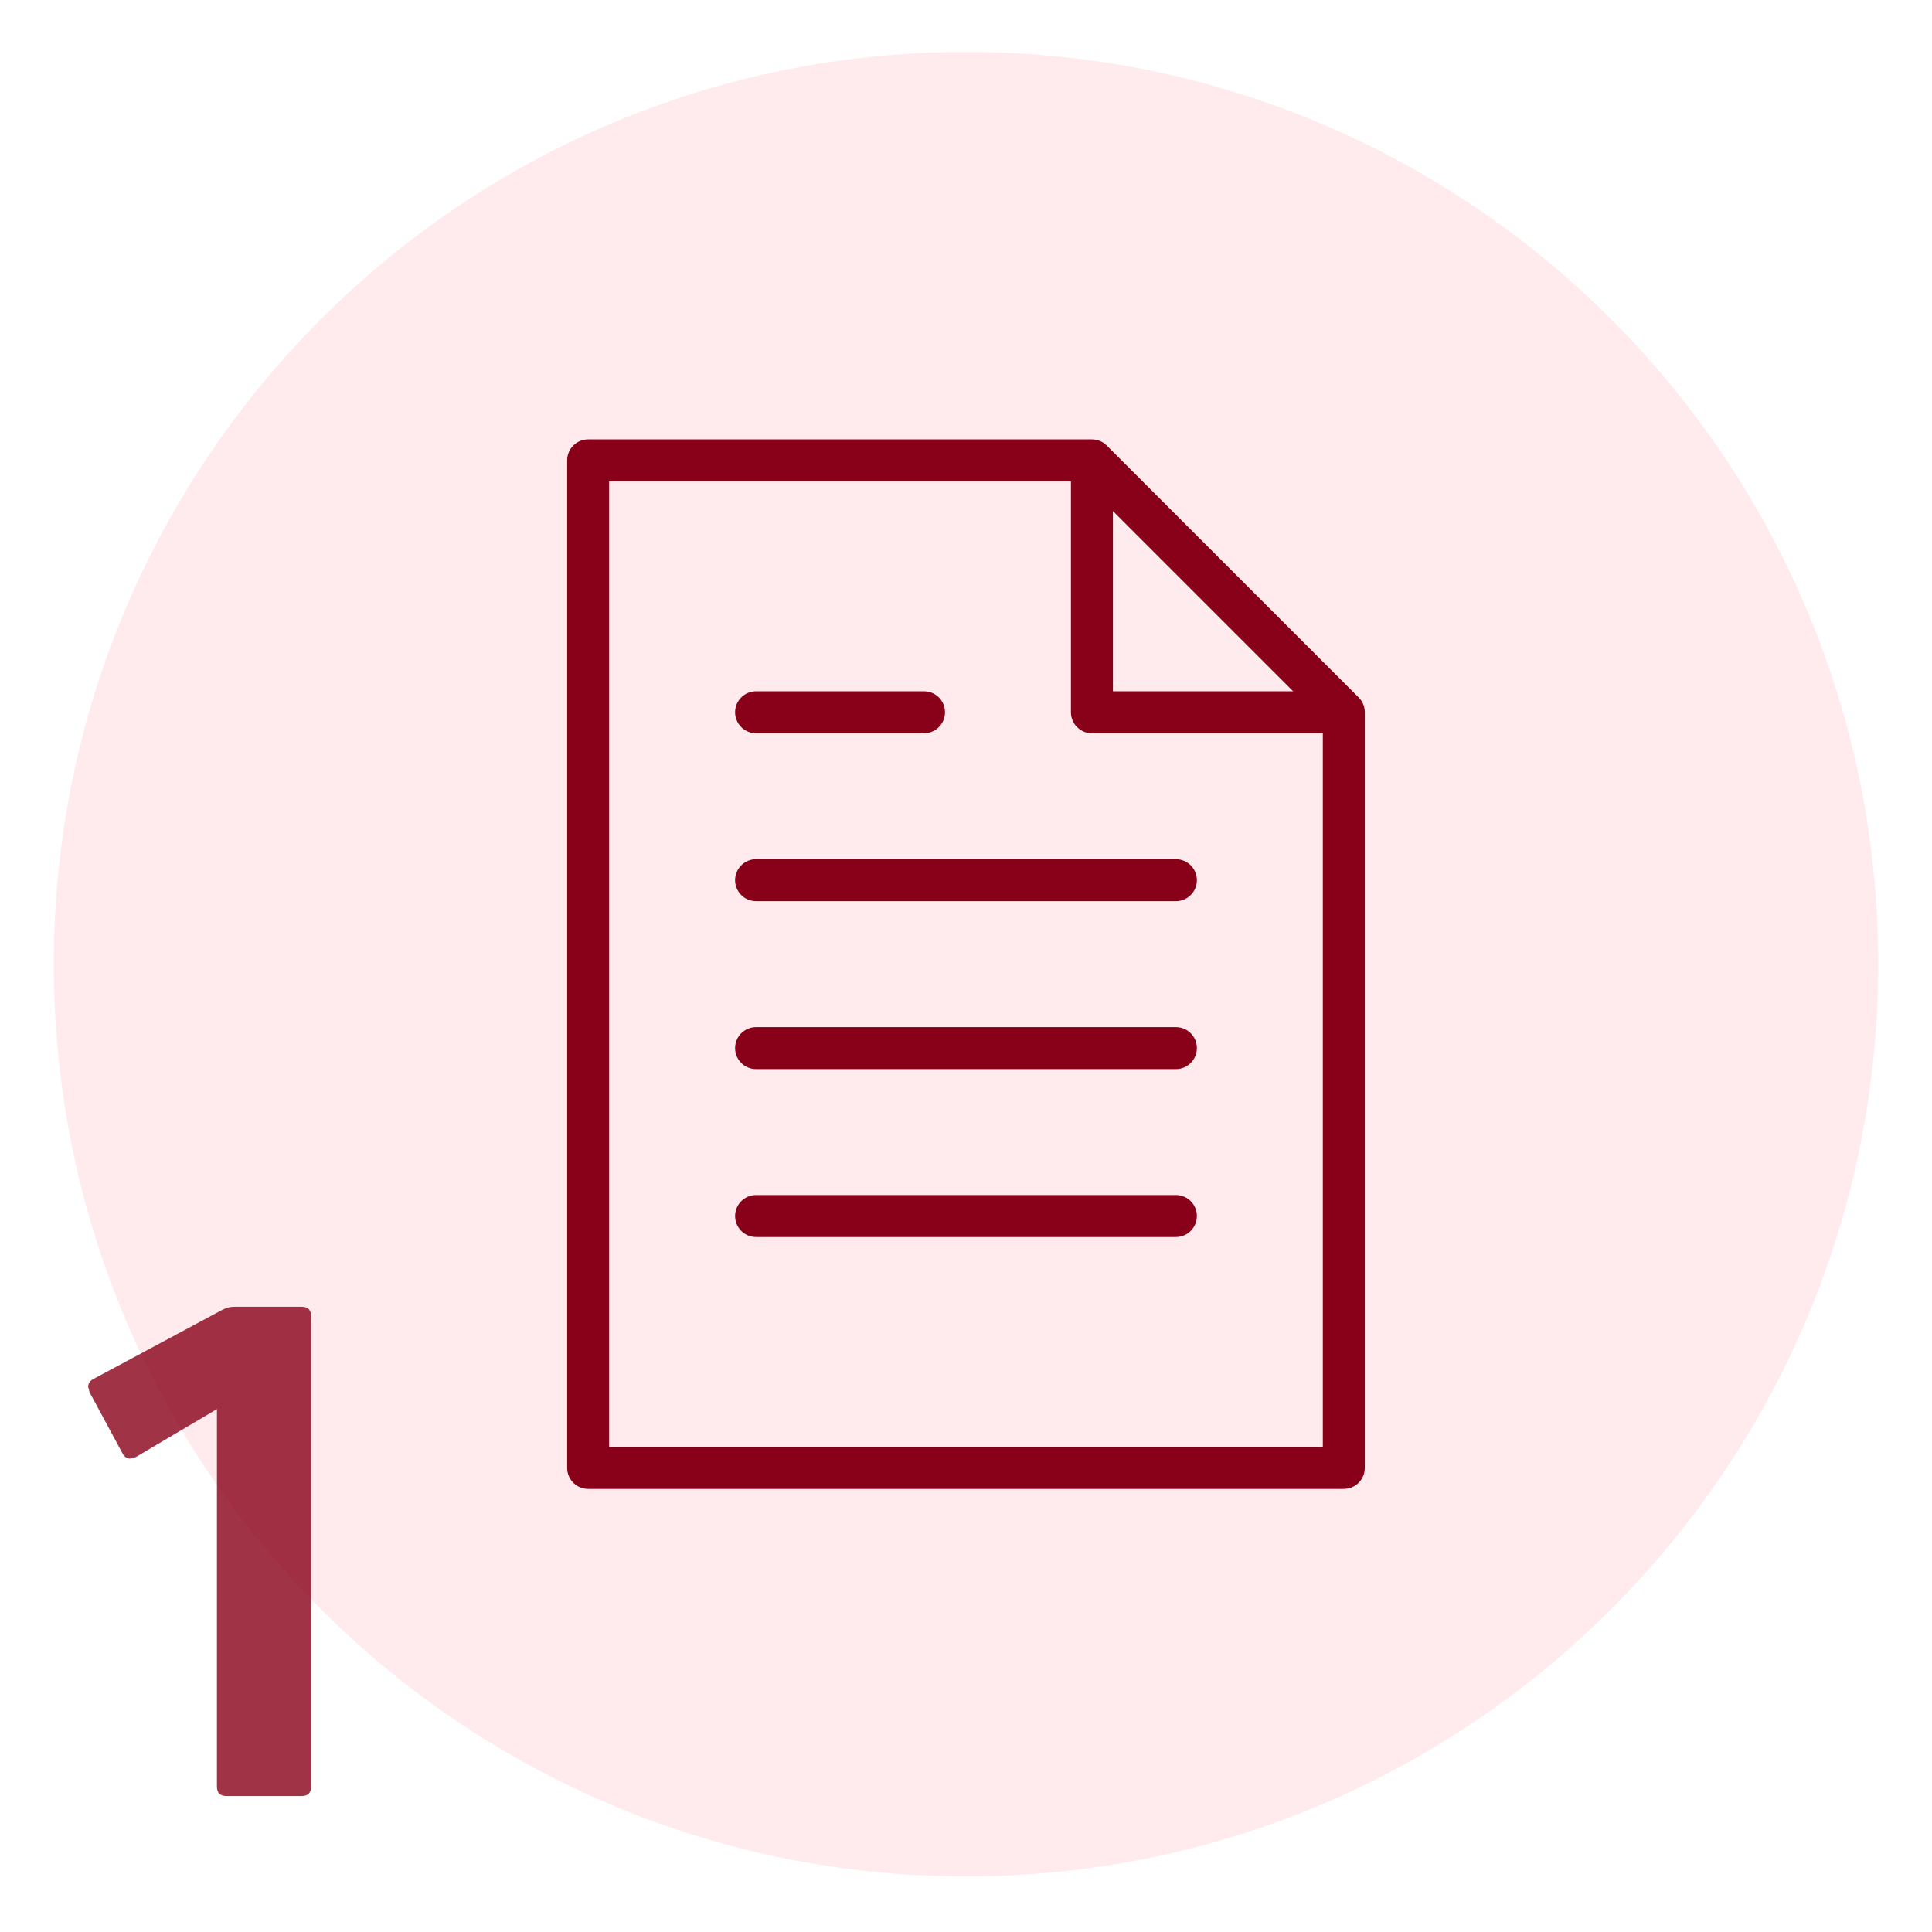 <svg xmlns="http://www.w3.org/2000/svg" xmlns:xlink="http://www.w3.org/1999/xlink" width="700" zoomAndPan="magnify" viewBox="0 0 525 525" height="700" preserveAspectRatio="xMidYMid meet" version="1.0"><defs><filter x="0%" y="0%" width="100%" height="100%" id="078dd04102"><feColorMatrix values="0 0 0 0 1 0 0 0 0 1 0 0 0 0 1 0 0 0 1 0" color-interpolation-filters="sRGB"/></filter><g/><mask id="38c2754043"><g filter="url(#078dd04102)"><rect x="-52.5" width="630" fill="#000000" y="-52.5" height="630" fill-opacity="0.24"/></g></mask><clipPath id="69763c50d3"><path d="M 0.617 1.117 L 496.383 1.117 L 496.383 496.887 L 0.617 496.887 Z M 0.617 1.117 " clip-rule="nonzero"/></clipPath><clipPath id="9324394507"><path d="M 248.5 1.117 C 111.598 1.117 0.617 112.098 0.617 249 C 0.617 385.902 111.598 496.887 248.5 496.887 C 385.402 496.887 496.383 385.902 496.383 249 C 496.383 112.098 385.402 1.117 248.5 1.117 Z M 248.5 1.117 " clip-rule="nonzero"/></clipPath><clipPath id="4b1d4b605e"><rect x="0" width="497" y="0" height="497"/></clipPath><mask id="8d21176dd5"><g filter="url(#078dd04102)"><rect x="-52.5" width="630" fill="#000000" y="-52.5" height="630" fill-opacity="0.8"/></g></mask><clipPath id="ba413b4477"><rect x="0" width="82" y="0" height="209"/></clipPath><clipPath id="bfc67defa3"><path d="M 154.121 119.398 L 371 119.398 L 371 404.605 L 154.121 404.605 Z M 154.121 119.398 " clip-rule="nonzero"/></clipPath></defs><g mask="url(#38c2754043)"><g transform="matrix(1, 0, 0, 1, 14, 13)"><g clip-path="url(#4b1d4b605e)"><g clip-path="url(#69763c50d3)"><g clip-path="url(#9324394507)"><path fill="#ffaab4" d="M 0.617 1.117 L 496.383 1.117 L 496.383 496.887 L 0.617 496.887 Z M 0.617 1.117 " fill-opacity="1" fill-rule="nonzero"/></g></g></g></g></g><g mask="url(#8d21176dd5)"><g transform="matrix(1, 0, 0, 1, 18, 315)"><g clip-path="url(#ba413b4477)"><g fill="#890019" fill-opacity="1"><g transform="translate(0.617, 173.05)"><g><path d="M 65.922 -2.578 C 65.922 -0.859 65.062 0 63.344 0 L 42.906 0 C 41.188 0 40.328 -0.859 40.328 -2.578 L 40.328 -105.141 L 18.234 -92.078 L 16.75 -91.703 C 15.895 -91.703 15.223 -92.133 14.734 -93 L 5.703 -109.75 L 5.344 -111.219 C 5.344 -112.082 5.77 -112.758 6.625 -113.25 L 41.984 -132.219 C 42.961 -132.707 44.004 -132.953 45.109 -132.953 L 63.344 -132.953 C 65.062 -132.953 65.922 -132.094 65.922 -130.375 Z M 65.922 -2.578 "/></g></g></g></g></g></g><g clip-path="url(#bfc67defa3)"><path fill="#890019" d="M 369.199 189.516 L 300.75 121.07 C 299.684 120 298.238 119.398 296.719 119.398 L 159.824 119.398 C 156.676 119.398 154.121 121.953 154.121 125.102 L 154.121 398.891 C 154.121 402.043 156.676 404.594 159.824 404.594 L 365.164 404.594 C 368.32 404.594 370.871 402.043 370.871 398.891 L 370.871 193.551 C 370.871 192.039 370.27 190.582 369.199 189.516 Z M 302.422 138.871 L 351.398 187.848 L 302.422 187.848 Z M 165.531 393.184 L 165.531 130.809 L 291.016 130.809 L 291.016 193.551 C 291.016 196.699 293.566 199.254 296.719 199.254 L 359.461 199.254 L 359.461 393.184 Z M 165.531 393.184 " fill-opacity="1" fill-rule="nonzero"/></g><path fill="#890019" d="M 205.457 199.254 L 251.09 199.254 C 254.238 199.254 256.793 196.699 256.793 193.551 C 256.793 190.402 254.238 187.848 251.09 187.848 L 205.457 187.848 C 202.309 187.848 199.754 190.402 199.754 193.551 C 199.754 196.699 202.309 199.254 205.457 199.254 Z M 205.457 199.254 " fill-opacity="1" fill-rule="nonzero"/><path fill="#890019" d="M 319.535 233.477 L 205.457 233.477 C 202.309 233.477 199.754 236.031 199.754 239.18 C 199.754 242.328 202.309 244.883 205.457 244.883 L 319.535 244.883 C 322.688 244.883 325.238 242.328 325.238 239.18 C 325.238 236.031 322.688 233.477 319.535 233.477 Z M 319.535 233.477 " fill-opacity="1" fill-rule="nonzero"/><path fill="#890019" d="M 319.535 279.109 L 205.457 279.109 C 202.309 279.109 199.754 281.656 199.754 284.812 C 199.754 287.965 202.309 290.516 205.457 290.516 L 319.535 290.516 C 322.688 290.516 325.238 287.965 325.238 284.812 C 325.238 281.656 322.688 279.109 319.535 279.109 Z M 319.535 279.109 " fill-opacity="1" fill-rule="nonzero"/><path fill="#890019" d="M 319.535 324.738 L 205.457 324.738 C 202.309 324.738 199.754 327.289 199.754 330.441 C 199.754 333.598 202.309 336.148 205.457 336.148 L 319.535 336.148 C 322.688 336.148 325.238 333.598 325.238 330.441 C 325.238 327.289 322.688 324.738 319.535 324.738 Z M 319.535 324.738 " fill-opacity="1" fill-rule="nonzero"/></svg>